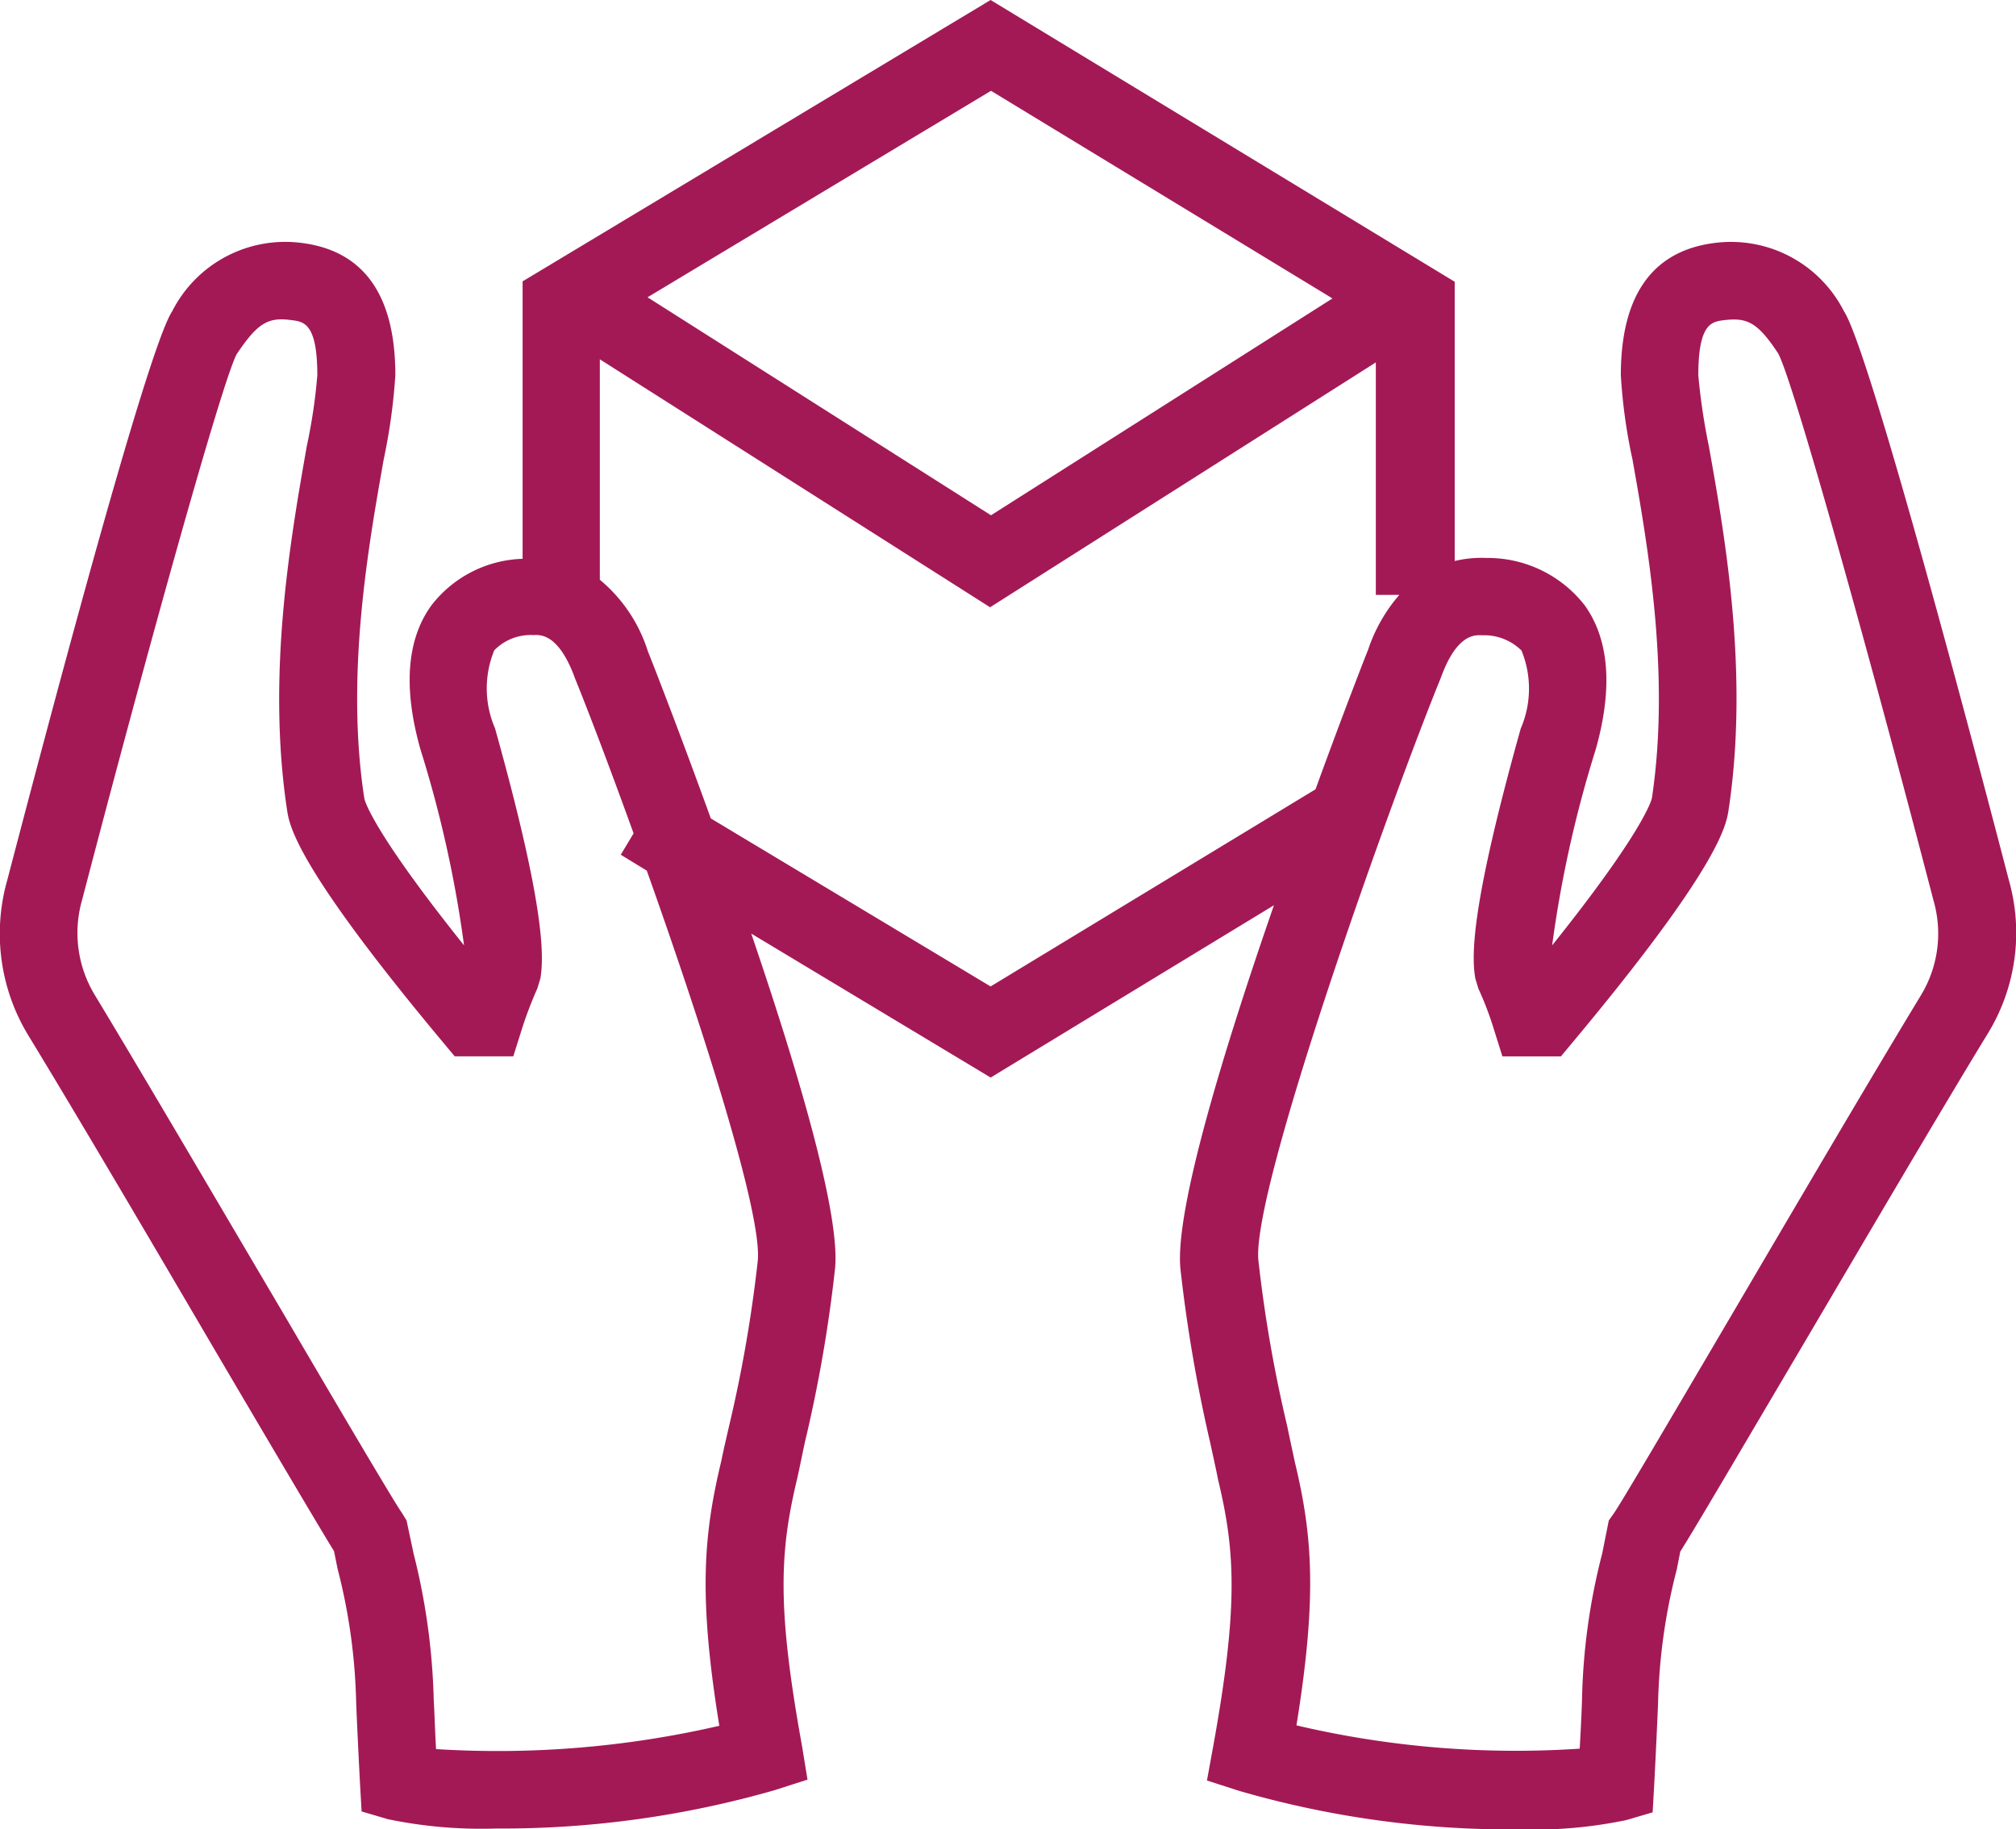 <svg xmlns="http://www.w3.org/2000/svg" viewBox="0 0 66.123 60"><defs><style>.a{fill:#a31955;}</style></defs><path class="a" d="M65.892,28.867c-1.056-4.06-4.569-17.387-5.409-18.659a4.158,4.158,0,0,0-4.238-2.24c-2.036.255-3.08,1.706-3.08,4.34a17.779,17.779,0,0,0,.382,2.762c.5,2.813,1.247,7.064.636,11.112-.013.038-.216,1.006-3.271,4.824a38.477,38.477,0,0,1,1.426-6.415c.573-2.024.445-3.615-.356-4.735A4.028,4.028,0,0,0,48.76,18.3a3.724,3.724,0,0,0-1.044.1V9.241L32.494,0,17.144,9.228v9.1a3.925,3.925,0,0,0-2.991,1.527c-.815,1.12-.929,2.724-.356,4.735a38.477,38.477,0,0,1,1.426,6.415c-3.055-3.818-3.271-4.786-3.271-4.824-.624-4.048.14-8.3.636-11.112a19.28,19.28,0,0,0,.382-2.762c0-2.622-1.031-4.086-3.08-4.34a4.158,4.158,0,0,0-4.238,2.24C4.8,11.481,1.3,24.82.241,28.867a6.421,6.421,0,0,0,.675,5.066c1.591,2.609,4.009,6.72,6.135,10.348,2.164,3.678,3.437,5.829,3.908,6.593l.115.573a19.088,19.088,0,0,1,.611,4.391c.025.624.064,1.464.127,2.673l.051.9.866.255a15.1,15.1,0,0,0,3.551.305,32.44,32.44,0,0,0,9.139-1.26l1.069-.344-.178-1.095c-.84-4.62-.725-6.428-.153-8.808.076-.344.153-.725.242-1.146a46.369,46.369,0,0,0,.993-5.715c.178-1.795-1.235-6.542-2.749-10.984l7.853,4.722,9.291-5.651c-1.629,4.7-3.258,10-3.067,11.926a49.333,49.333,0,0,0,.98,5.715c.089.42.178.8.255,1.2.56,2.329.675,4.149-.165,8.77l-.2,1.095,1.069.344A31.986,31.986,0,0,0,49.791,60a15.019,15.019,0,0,0,3.551-.305l.866-.255.051-.9c.064-1.209.1-2.049.127-2.673A19.088,19.088,0,0,1,55,51.472l.115-.585c.484-.764,1.744-2.915,3.908-6.58,2.138-3.627,4.557-7.751,6.148-10.361A6.318,6.318,0,0,0,65.892,28.867ZM43.707,9.788,32.507,16.9,21.242,9.75,32.507,2.978ZM24.857,41.353a44.858,44.858,0,0,1-.942,5.422c-.1.433-.191.827-.255,1.146-.585,2.431-.751,4.442-.064,8.681a32.336,32.336,0,0,1-9.291.764c-.038-.675-.051-1.2-.076-1.616a21.593,21.593,0,0,0-.662-4.8l-.229-1.082-.14-.229c-.255-.356-2.138-3.551-3.958-6.657C7.1,39.355,4.683,35.231,3.092,32.6A3.926,3.926,0,0,1,2.7,29.5C4.8,21.447,7.28,12.537,7.763,11.621,8.476,10.552,8.82,10.4,9.571,10.5c.395.051.84.1.84,1.807a18,18,0,0,1-.344,2.317C9.545,17.6,8.743,22.1,9.418,26.563c.076.509.28,1.833,5.117,7.624l.382.458h1.922l.28-.891a12.915,12.915,0,0,1,.509-1.336l.1-.331c.127-.776.115-2.469-1.489-8.2a3.3,3.3,0,0,1-.025-2.558,1.67,1.67,0,0,1,1.286-.5c.242-.013.84-.038,1.375,1.451.445,1.095,1.146,2.94,1.909,5.053l-.42.7.853.522C23.037,33.666,25.01,39.813,24.857,41.353Zm7.637-9-9.177-5.511c-1.12-3.093-2.036-5.422-2.062-5.473a5,5,0,0,0-1.578-2.355v-7.23l12.8,8.133,12.652-8.031v7.624H45.9a5.306,5.306,0,0,0-1.031,1.82c-.025.051-.764,1.935-1.718,4.557Zm30.535.255c-1.6,2.635-4.022,6.759-6.16,10.4-1.82,3.093-3.691,6.288-3.946,6.644l-.153.216-.216,1.082a20.68,20.68,0,0,0-.662,4.786c-.013.42-.038.942-.076,1.616a31.47,31.47,0,0,1-9.291-.764c.687-4.238.522-6.249-.051-8.63-.076-.356-.165-.764-.255-1.2a44.858,44.858,0,0,1-.942-5.422c-.229-2.329,4.391-15.21,5.982-19.1.522-1.451,1.12-1.413,1.362-1.4a1.736,1.736,0,0,1,1.286.5,3.3,3.3,0,0,1-.025,2.558c-1.6,5.715-1.629,7.408-1.489,8.2l.1.331A10.543,10.543,0,0,1,49,33.755l.28.891H51.2l.382-.458c4.837-5.791,5.04-7.128,5.117-7.624.675-4.468-.115-8.961-.649-11.939a20.675,20.675,0,0,1-.344-2.317c0-1.706.445-1.756.84-1.807.751-.089,1.095.051,1.782,1.095.509.955,2.991,9.864,5.091,17.934A3.9,3.9,0,0,1,63.028,32.609Z" transform="translate(-0.003)"/></svg>